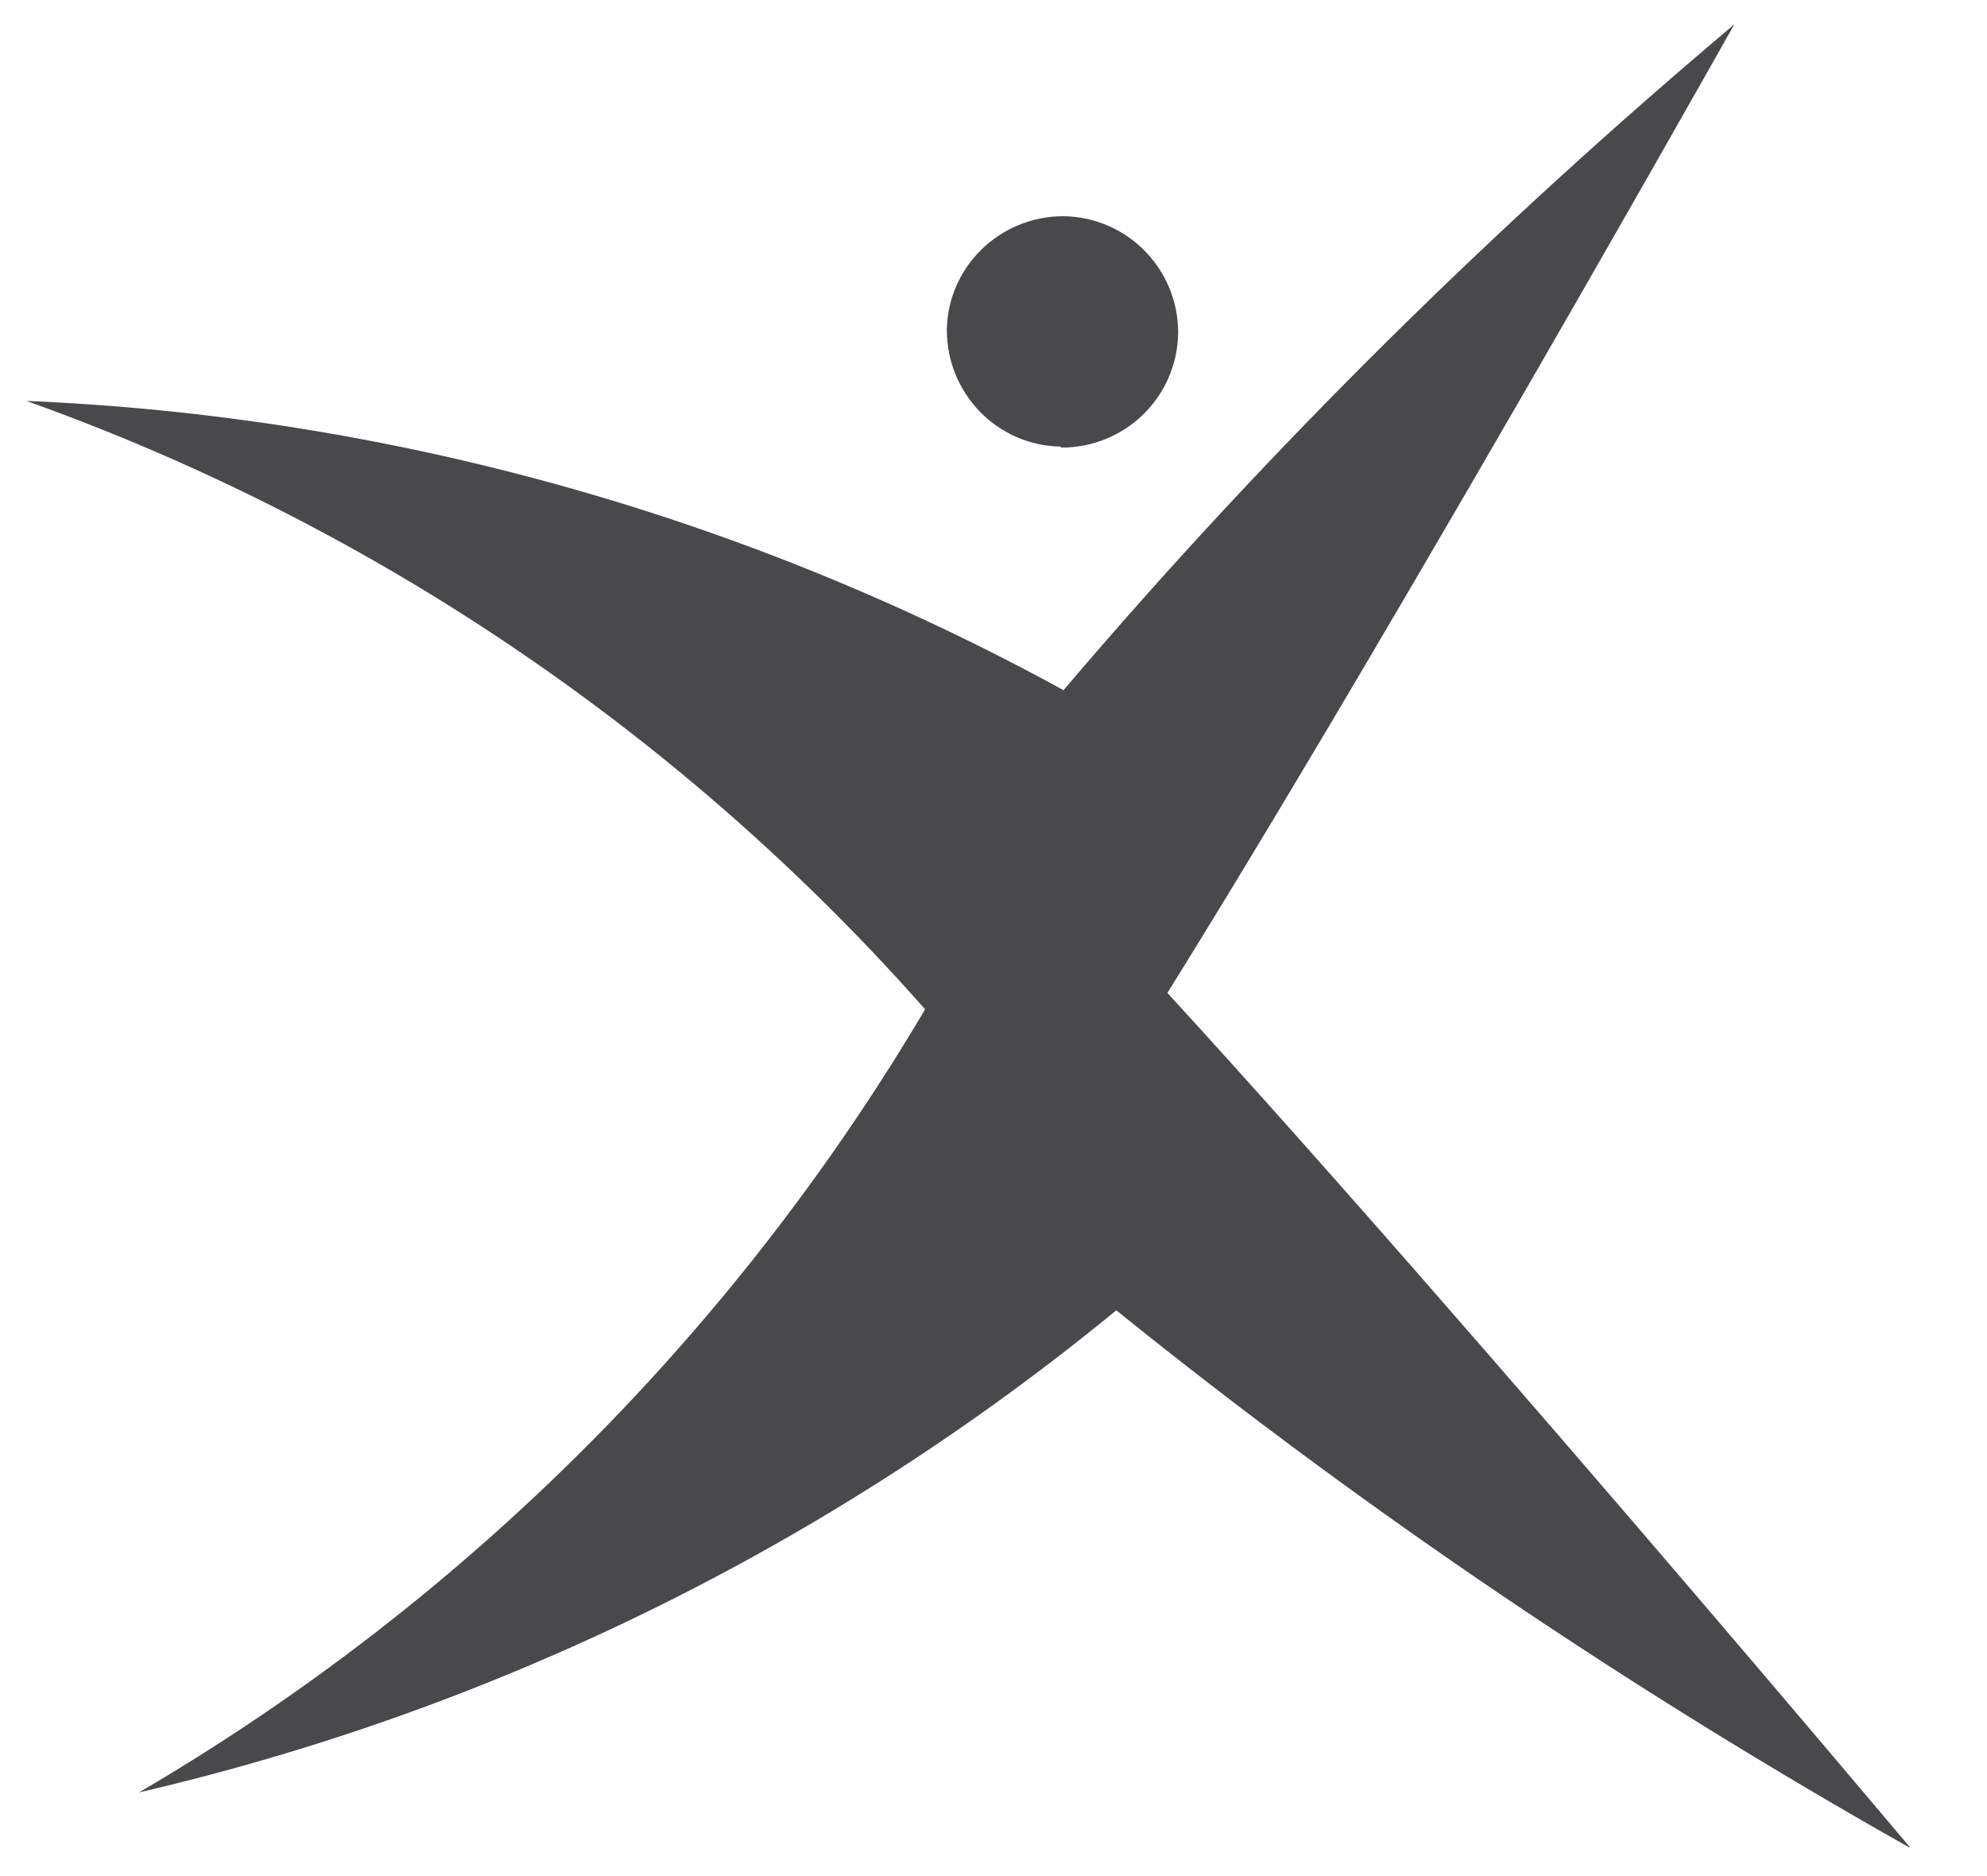 <?xml version="1.0" encoding="UTF-8"?>
<svg id="Ebene_1" data-name="Ebene 1" xmlns="http://www.w3.org/2000/svg" version="1.1" viewBox="0 0 195.8 184.8">
  <defs>
    <style>
      .cls-1 {
        fill: #49494c;
        stroke-width: 0px;
      }
    </style>
  </defs>
  <g>
    <path class="cls-1" d="M104.6,44.1c6.3,0,11.4-5,11.5-11.3,0-6.3-5-11.4-11.3-11.5-6.3,0-11.4,5-11.5,11.2,0,6.3,5,11.4,11.2,11.5Z"/>
    <path class="cls-1" d="M170.9,2.4c-23.5,19.8-45.7,41.6-66.1,65.6C73.4,50.8,38.4,41,2.6,39.5c40.6,14.5,75.9,40.9,101.2,75.7C123.8,86.1,170.9,2.4,170.9,2.4h0Z"/>
  </g>
  <path class="cls-1" d="M188.1,182c-27.1-15.3-53.3-32.9-78.1-52.9-28,23-61,39.3-96.3,47.5,37.6-22,67.8-54.9,86.6-94.3,25.3,25.2,87.9,99.7,87.9,99.7h0Z"/>
</svg>